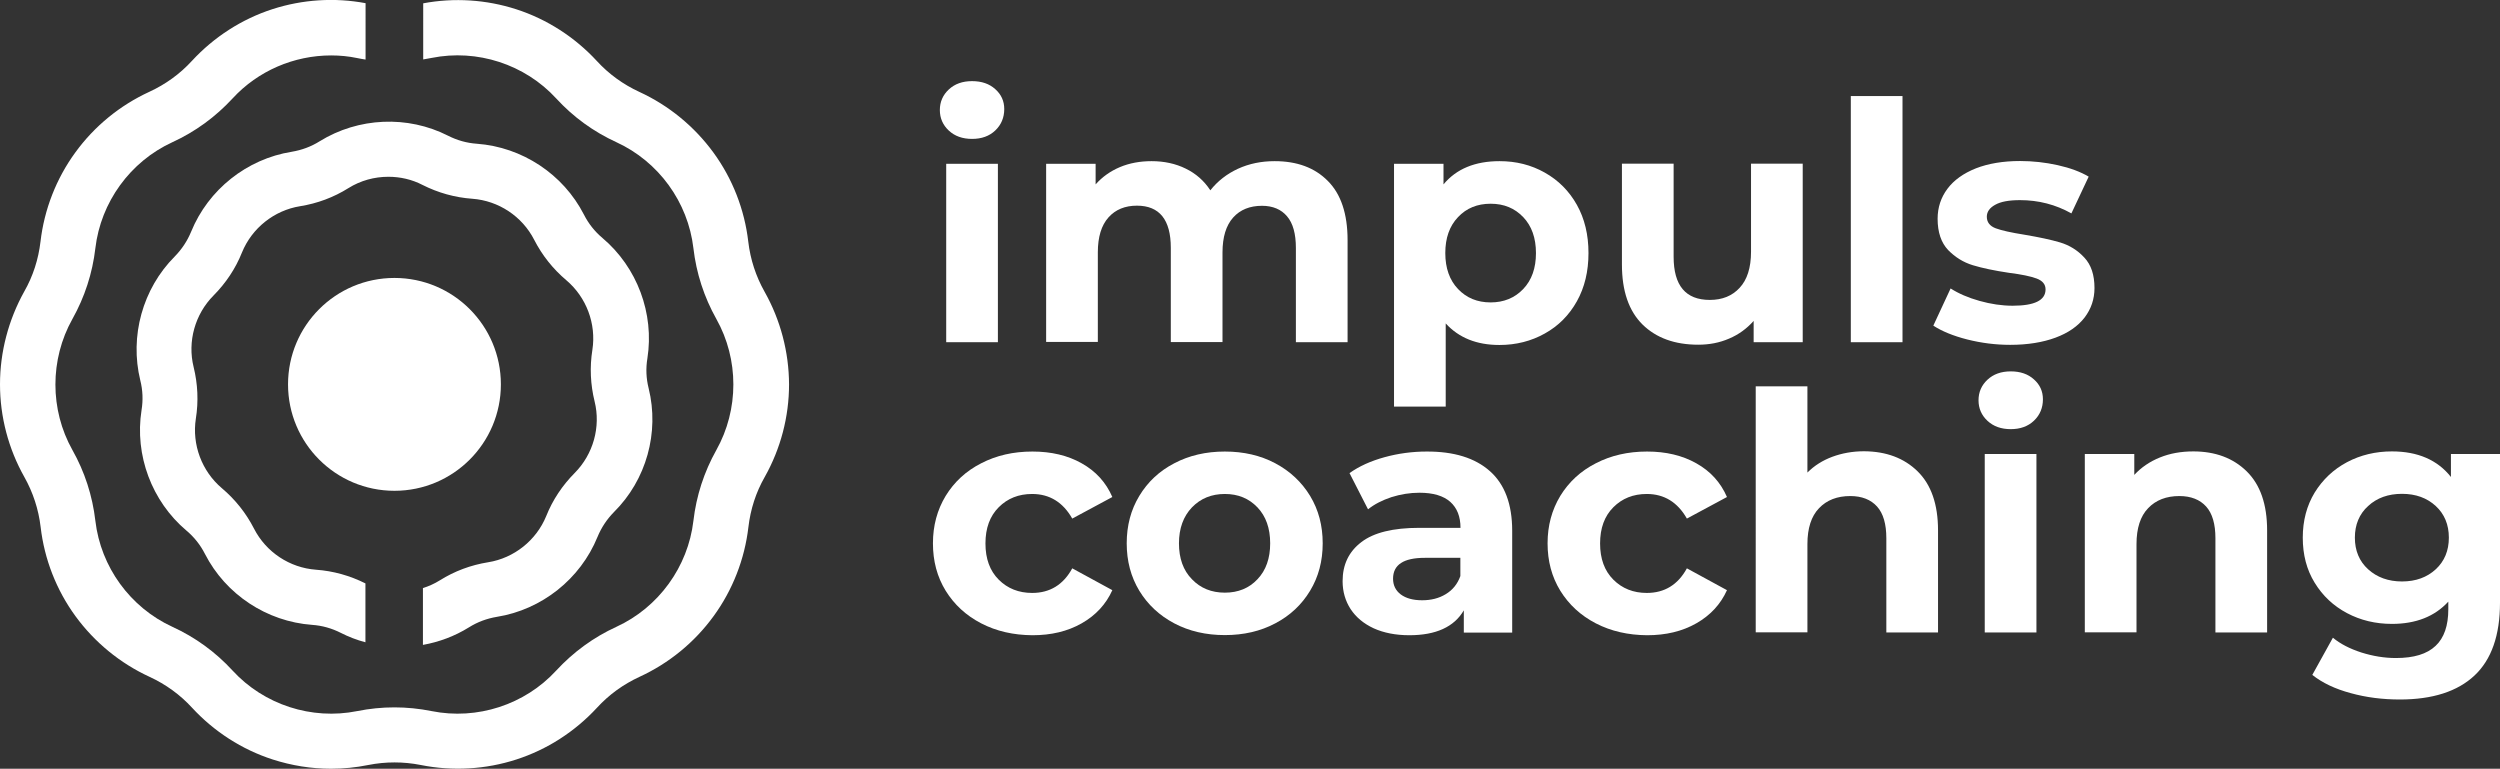 <?xml version="1.0" encoding="utf-8"?>
<!-- Generator: Adobe Illustrator 28.1.0, SVG Export Plug-In . SVG Version: 6.00 Build 0)  -->
<svg version="1.1" id="Ebene_1" xmlns="http://www.w3.org/2000/svg" xmlns:xlink="http://www.w3.org/1999/xlink" x="0px" y="0px"
	 viewBox="0 0 1808.8 556.2" style="enable-background:new 0 0 1808.8 556.2;" xml:space="preserve">
<rect x="0" y="0" width="1808.8" height="556.2" fill="#333333" stroke="none"/>
<style type="text/css">
	.st0{fill:#FFFFFF;}
</style>
<g>
	<circle class="st0" cx="285.4" cy="278.1" r="77"/>
	<path class="st0" d="M469.3,280.9c-1.8-7.1-2.1-14.4-0.9-21.6c5.1-32.5-7.4-65.9-32.5-87.1c-5.6-4.7-10.1-10.4-13.4-16.9
		c-15-29.3-44.7-48.9-77.5-51.3c-7.3-0.5-14.3-2.5-20.8-5.8c-29.3-14.9-64.9-13.3-92.9,4c-6.2,3.9-13,6.4-20.2,7.6
		c-32.5,5.2-60.4,27.4-72.8,57.8c-2.8,6.8-6.8,12.8-11.9,18c-23.2,23.3-32.7,57.6-24.9,89.6c1.8,7.1,2.1,14.4,0.9,21.6
		c-5.1,32.5,7.4,65.9,32.5,87.1c5.6,4.7,10.1,10.4,13.4,16.9c15,29.3,44.7,48.9,77.5,51.3c7.3,0.5,14.3,2.5,20.8,5.8
		c5.7,2.9,11.7,5.2,17.8,6.8v-42.6c-11.2-5.6-23.2-9-35.8-9.9c-19-1.4-36.1-12.7-44.8-29.7c-5.8-11.3-13.6-21.1-23.3-29.3
		c-14.5-12.3-21.7-31.5-18.8-50.3c2-12.5,1.4-25.1-1.6-37.3c-4.6-18.5,1-38.3,14.4-51.8c8.9-9,15.9-19.4,20.6-31.2
		c7.2-17.6,23.3-30.4,42-33.4c12.5-2,24.3-6.4,35-13.1c8.8-5.5,18.8-8.2,28.9-8.2c8.5,0,17,1.9,24.7,5.9c11.3,5.7,23.4,9.1,36,10
		l0,0c19,1.4,36.1,12.7,44.8,29.7c5.8,11.3,13.6,21.1,23.3,29.3c14.5,12.3,21.7,31.5,18.8,50.3c-2,12.5-1.4,25.1,1.6,37.3
		c4.6,18.5-1,38.3-14.4,51.8c-8.9,9-15.9,19.4-20.6,31.2c-7.2,17.6-23.3,30.4-42,33.4c-12.5,2-24.3,6.4-35,13.1
		c-3.8,2.4-7.9,4.2-12.2,5.6v41.1c11.7-2.1,23-6.3,33.3-12.7c6.2-3.9,13-6.4,20.2-7.6c32.5-5.2,60.4-27.4,72.8-57.8
		c2.8-6.8,6.8-12.8,11.9-18C467.7,347.2,477.2,312.9,469.3,280.9z"/>
	<path class="st0" d="M553.2,211.1c-6.3-11.2-10.3-23.4-11.8-36.2c-2.7-23.3-11.4-45.6-25.2-64.5c-13.8-18.9-32.3-34.1-53.6-43.9
		c-11.7-5.4-22.1-12.9-30.8-22.4c-15.9-17.2-36-30.2-58.3-37.4c-21.7-7-44.9-8.5-67.3-4.3V43c2-0.3,4-0.7,6.1-1.1v0
		c32.9-6.6,67.4,4.6,90.1,29.3c12.3,13.4,27,24.1,43.6,31.7c30.5,14,51.8,43.3,55.7,76.7c2.1,18.1,7.7,35.3,16.6,51.2
		c16.4,29.2,16.4,65.5,0,94.8c-8.9,15.9-14.5,33.1-16.6,51.2c-3.9,33.3-25.2,62.7-55.7,76.7c-16.6,7.6-31.2,18.3-43.6,31.7
		c-22.7,24.7-57.2,35.9-90.1,29.3c-17.9-3.6-36-3.6-53.9,0c-32.9,6.6-67.4-4.6-90.1-29.3c-12.3-13.4-27-24.1-43.6-31.7
		c-30.5-14-51.8-43.3-55.7-76.7c-2.1-18.1-7.7-35.4-16.6-51.2c-16.4-29.2-16.4-65.5,0-94.8c8.9-15.9,14.5-33.1,16.6-51.2
		c3.9-33.3,25.2-62.7,55.7-76.7c16.6-7.6,31.2-18.3,43.6-31.7c18.4-20,44.5-31.1,71.3-31.1c6.3,0,12.6,0.6,18.8,1.9
		c2,0.4,4,0.8,6.1,1.1V2.3c-22.4-4.2-45.6-2.7-67.3,4.3c-22.3,7.2-42.4,20.2-58.3,37.4c-8.7,9.5-19.1,17-30.8,22.4
		c-21.3,9.8-39.8,24.9-53.6,43.9c-13.8,18.9-22.5,41.3-25.2,64.5c-1.5,12.8-5.4,25-11.8,36.2C6.1,231.5,0,254.7,0,278.1
		c0,23.4,6.1,46.6,17.6,67c6.3,11.2,10.3,23.4,11.8,36.2c2.7,23.3,11.4,45.6,25.2,64.5s32.3,34.1,53.6,43.9
		c11.7,5.4,22.1,12.9,30.8,22.4c15.9,17.2,36,30.2,58.3,37.4c13.7,4.4,27.9,6.7,42.2,6.7c9,0,18-0.9,26.9-2.7
		c12.6-2.5,25.5-2.5,38.1,0c23,4.6,46.9,3.2,69.1-4c22.3-7.2,42.4-20.2,58.3-37.4c8.7-9.5,19.1-17,30.8-22.4
		c21.3-9.8,39.8-24.9,53.6-43.9c13.8-18.9,22.5-41.3,25.2-64.5c1.5-12.8,5.4-25,11.8-36.2c11.5-20.4,17.6-43.6,17.6-67
		C570.8,254.7,564.7,231.5,553.2,211.1z"/>
	<g>
		<path class="st0" d="M686.5,94.5c-4.3-4-6.5-9-6.5-14.9c0-5.9,2.2-10.9,6.5-14.9c4.3-4,9.9-6,16.8-6c6.9,0,12.5,1.9,16.8,5.8
			c4.3,3.8,6.5,8.6,6.5,14.4c0,6.2-2.2,11.4-6.5,15.5c-4.3,4.1-9.9,6.1-16.8,6.1C696.4,100.5,690.8,98.5,686.5,94.5z M684.6,118.5
			H722v129.1h-37.4V118.5z"/>
		<path class="st0" d="M960.7,130.9c9.5,9.5,14.3,23.8,14.3,42.8v73.9h-37.4v-68.2c0-10.2-2.1-17.9-6.4-22.9
			c-4.2-5-10.3-7.6-18.1-7.6c-8.8,0-15.8,2.8-20.9,8.5c-5.1,5.7-7.7,14.1-7.7,25.3v64.8h-37.4v-68.2c0-20.3-8.2-30.5-24.5-30.5
			c-8.6,0-15.5,2.8-20.6,8.5c-5.1,5.7-7.7,14.1-7.7,25.3v64.8h-37.4V118.5h35.8v14.9c4.8-5.4,10.7-9.6,17.6-12.5s14.6-4.3,22.9-4.3
			c9.1,0,17.4,1.8,24.7,5.4c7.4,3.6,13.3,8.8,17.8,15.7c5.3-6.7,12-11.9,20-15.6c8.1-3.7,16.9-5.5,26.5-5.5
			C938.4,116.6,951.2,121.3,960.7,130.9z"/>
		<path class="st0" d="M1117.7,124.9c9.8,5.5,17.6,13.3,23.2,23.3c5.6,10,8.4,21.6,8.4,34.9c0,13.3-2.8,24.9-8.4,34.9
			c-5.6,10-13.3,17.8-23.2,23.3c-9.8,5.5-20.8,8.3-32.8,8.3c-16.5,0-29.4-5.2-38.9-15.6v60.2h-37.4V118.5h35.8v14.9
			c9.3-11.2,22.8-16.8,40.6-16.8C1096.9,116.6,1107.8,119.3,1117.7,124.9z M1102.1,209.1c6.2-6.5,9.2-15.2,9.2-26
			c0-10.9-3.1-19.6-9.2-26c-6.2-6.5-14-9.7-23.6-9.7c-9.6,0-17.5,3.2-23.6,9.7c-6.2,6.5-9.2,15.2-9.2,26c0,10.9,3.1,19.6,9.2,26
			c6.2,6.5,14,9.7,23.6,9.7C1088,218.8,1095.9,215.6,1102.1,209.1z"/>
		<path class="st0" d="M1304.3,118.5v129.1h-35.5v-15.4c-5,5.6-10.9,9.9-17.8,12.8c-6.9,3-14.3,4.4-22.3,4.4
			c-17,0-30.4-4.9-40.3-14.6c-9.9-9.8-14.9-24.2-14.9-43.4v-73h37.4v67.4c0,20.8,8.7,31.2,26.2,31.2c9,0,16.2-2.9,21.6-8.8
			c5.4-5.8,8.2-14.5,8.2-26v-63.8H1304.3z"/>
		<path class="st0" d="M1339.1,69.5h37.4v178.1h-37.4V69.5z"/>
		<path class="st0" d="M1423.3,245.6c-10.2-2.6-18.4-6-24.5-10l12.5-26.9c5.8,3.7,12.7,6.7,20.9,9c8.2,2.3,16.2,3.5,24,3.5
			c15.8,0,23.8-3.9,23.8-11.8c0-3.7-2.2-6.3-6.5-7.9c-4.3-1.6-11-3-19.9-4.1c-10.6-1.6-19.3-3.4-26.2-5.5c-6.9-2.1-12.8-5.8-17.9-11
			c-5-5.3-7.6-12.8-7.6-22.6c0-8.2,2.4-15.4,7.1-21.7c4.7-6.3,11.6-11.2,20.6-14.8c9-3.5,19.7-5.3,32-5.3c9.1,0,18.2,1,27.2,3
			c9,2,16.5,4.8,22.4,8.3l-12.5,26.6c-11.4-6.4-23.8-9.6-37.2-9.6c-8,0-14,1.1-18,3.4c-4,2.2-6,5.1-6,8.6c0,4,2.2,6.8,6.5,8.4
			c4.3,1.6,11.2,3.1,20.6,4.6c10.6,1.8,19.2,3.6,25.9,5.6c6.7,2,12.6,5.6,17.5,10.9c5,5.3,7.4,12.6,7.4,22.1c0,8-2.4,15.1-7.2,21.4
			c-4.8,6.2-11.8,11.1-21,14.5c-9.2,3.4-20.1,5.2-32.8,5.2C1444,249.5,1433.6,248.2,1423.3,245.6z"/>
		<path class="st0" d="M709.9,451c-11-5.7-19.5-13.6-25.7-23.6c-6.2-10.1-9.2-21.5-9.2-34.3c0-12.8,3.1-24.2,9.2-34.3
			c6.2-10.1,14.7-18,25.7-23.6c11-5.7,23.3-8.5,37.1-8.5c13.6,0,25.5,2.8,35.6,8.5c10.2,5.7,17.6,13.8,22.2,24.4l-29,15.6
			c-6.7-11.8-16.4-17.8-29-17.8c-9.8,0-17.8,3.2-24.2,9.6c-6.4,6.4-9.6,15.1-9.6,26.2s3.2,19.8,9.6,26.2c6.4,6.4,14.5,9.6,24.2,9.6
			c12.8,0,22.5-5.9,29-17.8l29,15.8c-4.6,10.2-12,18.2-22.2,24c-10.2,5.8-22,8.6-35.6,8.6C733.2,459.5,720.9,456.7,709.9,451z"/>
		<path class="st0" d="M849.6,451c-10.8-5.7-19.2-13.6-25.3-23.6c-6.1-10.1-9.1-21.5-9.1-34.3c0-12.8,3-24.2,9.1-34.3
			c6.1-10.1,14.5-18,25.3-23.6c10.8-5.7,23-8.5,36.6-8.5c13.6,0,25.8,2.8,36.5,8.5c10.7,5.7,19.1,13.6,25.2,23.6
			c6.1,10.1,9.1,21.5,9.1,34.3c0,12.8-3,24.2-9.1,34.3c-6.1,10.1-14.5,18-25.2,23.6c-10.7,5.7-22.9,8.5-36.5,8.5
			C872.6,459.5,860.4,456.7,849.6,451z M909.8,419.1c6.2-6.5,9.2-15.2,9.2-26c0-10.9-3.1-19.6-9.2-26c-6.2-6.5-14-9.7-23.6-9.7
			c-9.6,0-17.5,3.2-23.8,9.7c-6.2,6.5-9.4,15.2-9.4,26c0,10.9,3.1,19.6,9.4,26c6.2,6.5,14.2,9.7,23.8,9.7
			C895.8,428.8,903.7,425.6,909.8,419.1z"/>
		<path class="st0" d="M1078,340.9c10.7,9.5,16.1,23.9,16.1,43.1v73.7h-35v-16.1c-7,12-20.2,18-39.4,18c-9.9,0-18.5-1.7-25.8-5
			c-7.3-3.4-12.8-8-16.7-13.9c-3.8-5.9-5.8-12.6-5.8-20.2c0-12,4.5-21.4,13.6-28.3c9-6.9,23-10.3,41.9-10.3h29.8
			c0-8.2-2.5-14.4-7.4-18.8c-5-4.4-12.4-6.6-22.3-6.6c-6.9,0-13.6,1.1-20.3,3.2c-6.6,2.2-12.3,5.1-16.9,8.8l-13.4-26.2
			c7-5,15.5-8.8,25.3-11.5c9.8-2.7,20-4.1,30.4-4.1C1051.9,326.6,1067.2,331.3,1078,340.9z M1046,429.9c5-3,8.5-7.3,10.6-13.1v-13.2
			h-25.7c-15.4,0-23,5-23,15.1c0,4.8,1.9,8.6,5.6,11.4c3.8,2.8,8.9,4.2,15.5,4.2C1035.4,434.3,1041.1,432.9,1046,429.9z"/>
		<path class="st0" d="M1154.6,451c-11-5.7-19.5-13.6-25.7-23.6c-6.2-10.1-9.2-21.5-9.2-34.3c0-12.8,3.1-24.2,9.2-34.3
			c6.2-10.1,14.7-18,25.7-23.6c11-5.7,23.3-8.5,37.1-8.5c13.6,0,25.5,2.8,35.6,8.5c10.2,5.7,17.6,13.8,22.2,24.4l-29,15.6
			c-6.7-11.8-16.4-17.8-29-17.8c-9.8,0-17.8,3.2-24.2,9.6c-6.4,6.4-9.6,15.1-9.6,26.2s3.2,19.8,9.6,26.2c6.4,6.4,14.5,9.6,24.2,9.6
			c12.8,0,22.5-5.9,29-17.8l29,15.8c-4.6,10.2-12,18.2-22.2,24c-10.2,5.8-22,8.6-35.6,8.6C1178,459.5,1165.6,456.7,1154.6,451z"/>
		<path class="st0" d="M1387.4,341c9.8,9.6,14.8,23.8,14.8,42.7v73.9h-37.4v-68.2c0-10.2-2.2-17.9-6.7-22.9c-4.5-5-11-7.6-19.4-7.6
			c-9.4,0-17,2.9-22.6,8.8c-5.6,5.8-8.4,14.5-8.4,26v63.8h-37.4V279.5h37.4v62.4c5-5,11-8.8,18-11.4c7-2.6,14.7-4,23-4
			C1364.7,326.6,1377.6,331.4,1387.4,341z"/>
		<path class="st0" d="M1438,304.5c-4.3-4-6.5-9-6.5-14.9c0-5.9,2.2-10.9,6.5-14.9c4.3-4,9.9-6,16.8-6c6.9,0,12.5,1.9,16.8,5.8
			c4.3,3.8,6.5,8.6,6.5,14.4c0,6.2-2.2,11.4-6.5,15.5c-4.3,4.1-9.9,6.1-16.8,6.1C1447.9,310.5,1442.3,308.5,1438,304.5z M1436,328.5
			h37.4v129.1H1436V328.5z"/>
		<path class="st0" d="M1625.5,341c9.8,9.6,14.8,23.8,14.8,42.7v73.9h-37.4v-68.2c0-10.2-2.2-17.9-6.7-22.9c-4.5-5-11-7.6-19.4-7.6
			c-9.4,0-17,2.9-22.6,8.8c-5.6,5.8-8.4,14.5-8.4,26v63.8h-37.4V328.5h35.8v15.1c5-5.4,11.1-9.6,18.5-12.6c7.4-3,15.4-4.4,24.2-4.4
			C1602.8,326.6,1615.7,331.4,1625.5,341z"/>
		<path class="st0" d="M1808.8,328.5V436c0,23.7-6.2,41.3-18.5,52.8c-12.3,11.5-30.3,17.3-54,17.3c-12.5,0-24.3-1.5-35.5-4.6
			c-11.2-3-20.5-7.4-27.8-13.2l14.9-26.9c5.4,4.5,12.3,8,20.6,10.7c8.3,2.6,16.6,4,25,4c13,0,22.5-2.9,28.7-8.8
			c6.2-5.8,9.2-14.7,9.2-26.5v-5.5c-9.8,10.7-23.4,16.1-40.8,16.1c-11.8,0-22.7-2.6-32.5-7.8c-9.8-5.2-17.6-12.5-23.4-22
			c-5.8-9.4-8.6-20.3-8.6-32.6c0-12.3,2.9-23.2,8.6-32.6c5.8-9.4,13.6-16.8,23.4-22c9.8-5.2,20.7-7.8,32.5-7.8
			c18.7,0,33,6.2,42.7,18.5v-16.6H1808.8z M1762.3,411.9c6.3-5.8,9.5-13.5,9.5-22.9c0-9.4-3.2-17.1-9.5-22.9
			c-6.3-5.8-14.4-8.8-24.4-8.8c-9.9,0-18.1,2.9-24.5,8.8c-6.4,5.8-9.6,13.5-9.6,22.9c0,9.4,3.2,17.1,9.6,22.9
			c6.4,5.8,14.6,8.8,24.5,8.8C1747.9,420.7,1756,417.7,1762.3,411.9z"/>
	</g>
</g>
</svg>
